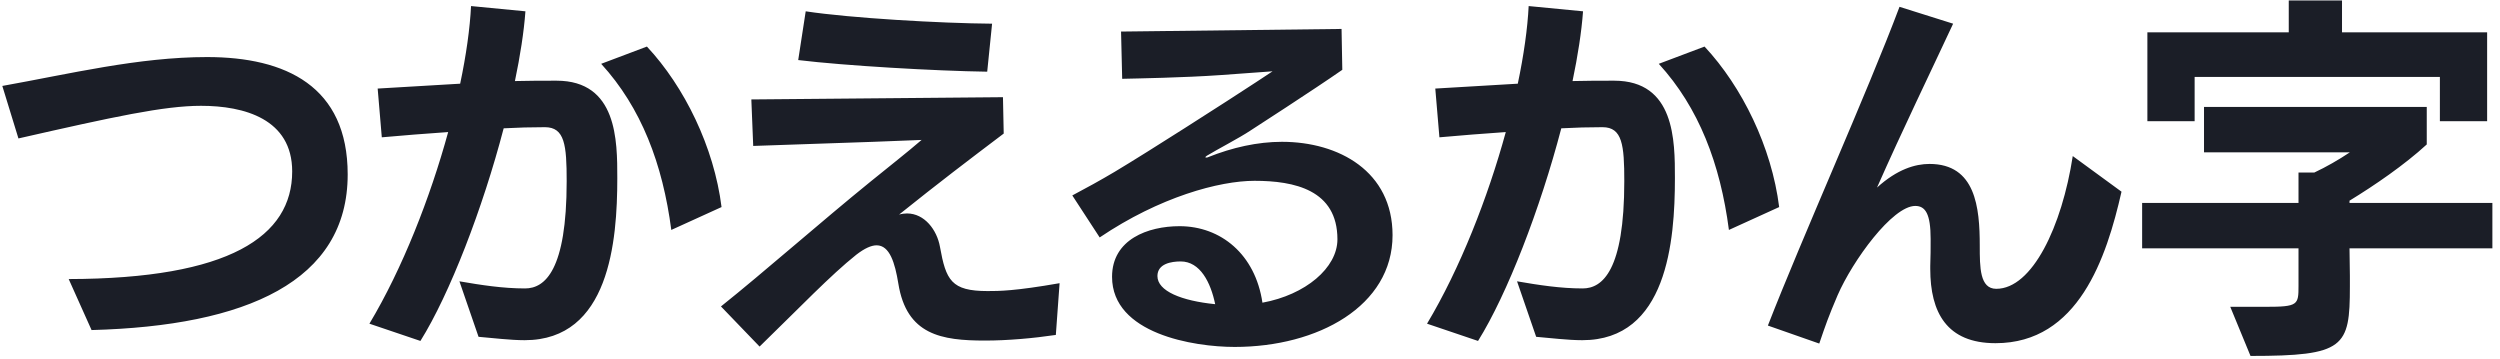 <svg width="320" height="46" viewBox="0 0 320 46" fill="none" xmlns="http://www.w3.org/2000/svg">
<path d="M11.72 42.248C31.544 41.72 44.504 36.008 44.504 22.328C44.504 11.048 36.584 7.304 26.504 7.304C17.72 7.304 8.888 9.464 0.296 11L2.36 17.72C14.6 14.936 20.984 13.544 25.736 13.544C31.256 13.544 37.4 15.224 37.4 21.944C37.4 30.248 29.384 35.672 8.792 35.72L11.72 42.248ZM61.254 43.112C63.03 43.256 65.286 43.544 67.158 43.544C78.006 43.544 79.014 30.872 79.014 22.808C79.014 18.008 79.014 10.328 71.238 10.328C69.462 10.328 67.686 10.328 65.91 10.376C66.582 7.16 67.062 4.088 67.254 1.448L60.294 0.776C60.15 3.656 59.67 7.064 58.902 10.712L48.342 11.336L48.87 17.576C51.558 17.336 54.534 17.096 57.366 16.904C55.062 25.304 51.51 34.376 47.286 41.432L53.814 43.64C57.558 37.64 61.782 26.696 64.47 16.424C66.246 16.328 67.974 16.28 69.75 16.28C72.294 16.28 72.534 18.584 72.534 23.192C72.534 34.616 69.75 36.92 67.206 36.92C64.374 36.92 61.59 36.488 58.806 36.008L61.254 43.112ZM92.358 26.504C91.398 18.824 87.606 11.096 82.806 5.96L76.95 8.168C82.086 13.784 84.822 20.984 85.926 29.432L92.358 26.504ZM135.627 36.248C129.867 37.256 127.851 37.256 126.411 37.256C121.755 37.256 121.083 35.864 120.315 31.592C119.931 29.432 118.347 27.32 116.091 27.32C115.803 27.32 115.419 27.368 115.083 27.464C120.171 23.384 123.963 20.504 128.475 17.096L128.379 12.44L96.171 12.728L96.411 18.68L111.819 18.152L117.963 17.912C116.187 19.448 113.739 21.368 111.435 23.24C105.099 28.376 97.755 34.856 92.283 39.224L97.227 44.36C102.459 39.272 106.299 35.24 109.611 32.6C110.667 31.784 111.531 31.4 112.203 31.4C113.883 31.4 114.555 33.656 114.987 36.296C116.043 42.872 120.507 43.592 126.075 43.592C128.955 43.592 132.219 43.304 135.147 42.872L135.627 36.248ZM126.987 3.032C120.411 2.984 108.795 2.312 103.131 1.448L102.171 7.688C108.123 8.408 119.691 9.08 126.363 9.176L126.987 3.032ZM171.719 3.704L143.495 4.04L143.639 10.088C145.511 10.04 151.511 9.944 156.263 9.608L162.887 9.128C162.887 9.128 159.191 11.576 157.079 12.92C157.079 12.92 147.335 19.208 142.679 21.992C140.903 23.048 138.983 24.104 137.255 25.016L140.759 30.392C148.439 25.208 156.071 23.144 160.583 23.144C165.671 23.144 171.191 24.296 171.191 30.632C171.191 34.28 167.111 37.736 161.591 38.744C160.679 32.552 156.263 28.952 150.983 28.952C146.951 28.952 142.343 30.632 142.343 35.432C142.343 42.728 152.807 44.408 158.039 44.408C168.695 44.408 178.247 39.176 178.247 30.104C178.247 21.944 171.383 18.152 164.087 18.152C160.967 18.152 157.751 18.872 154.631 20.12C154.535 20.168 154.487 20.168 154.391 20.168C154.343 20.168 154.295 20.168 154.295 20.12C154.295 20.072 154.343 20.024 154.487 19.928C155.735 19.16 158.615 17.672 160.055 16.712C160.055 16.712 168.311 11.384 171.815 8.936L171.719 3.704ZM155.543 38.936C151.223 38.504 148.151 37.256 148.151 35.336C148.151 33.752 149.927 33.464 151.127 33.464C153.623 33.464 154.967 36.152 155.543 38.936ZM196.629 43.112C198.405 43.256 200.661 43.544 202.533 43.544C213.381 43.544 214.389 30.872 214.389 22.808C214.389 18.008 214.389 10.328 206.613 10.328C204.837 10.328 203.061 10.328 201.285 10.376C201.957 7.16 202.437 4.088 202.629 1.448L195.669 0.776C195.525 3.656 195.045 7.064 194.277 10.712L183.717 11.336L184.245 17.576C186.933 17.336 189.909 17.096 192.741 16.904C190.437 25.304 186.885 34.376 182.661 41.432L189.189 43.64C192.933 37.64 197.157 26.696 199.845 16.424C201.621 16.328 203.349 16.28 205.125 16.28C207.669 16.28 207.909 18.584 207.909 23.192C207.909 34.616 205.125 36.92 202.581 36.92C199.749 36.92 196.965 36.488 194.181 36.008L196.629 43.112ZM227.733 26.504C226.773 18.824 222.981 11.096 218.181 5.96L212.325 8.168C217.461 13.784 220.197 20.984 221.301 29.432L227.733 26.504ZM265.313 19.976C263.921 29 260.129 36.968 255.521 36.968C253.409 36.968 253.409 34.232 253.409 31.448C253.409 26.552 252.881 20.984 246.977 20.984C245.153 20.984 242.849 21.656 240.257 24.008C243.569 16.52 247.025 9.416 250.001 3.032L243.137 0.872C239.009 11.864 230.657 30.44 226.289 41.672L232.865 43.976C233.681 41.576 234.065 40.472 235.217 37.784C237.137 33.368 242.225 26.36 245.153 26.36C246.449 26.36 247.121 27.368 247.121 30.584C247.121 31.736 247.121 32.888 247.073 34.04V34.424C247.073 39.992 249.185 43.928 255.425 43.928C266.033 43.928 269.633 32.984 271.553 24.536L265.313 19.976ZM319.025 31.784V25.976H300.737V25.688C303.953 23.72 307.745 21.128 310.625 18.488V13.688H282.113V19.496H300.785C299.345 20.456 297.761 21.368 296.225 22.088H294.209V25.976H274.193V31.784H294.209V36.584C294.209 39.032 294.161 39.272 289.985 39.272H285.473L288.065 45.56C300.113 45.56 300.785 44.456 300.785 36.68V35.288L300.737 31.784H319.025ZM318.353 15.512V4.136H299.777V0.056H292.961V4.136H274.865V15.512H280.913V9.848H312.305V15.512H318.353Z" fill="#1B1E27"/>
</svg>

